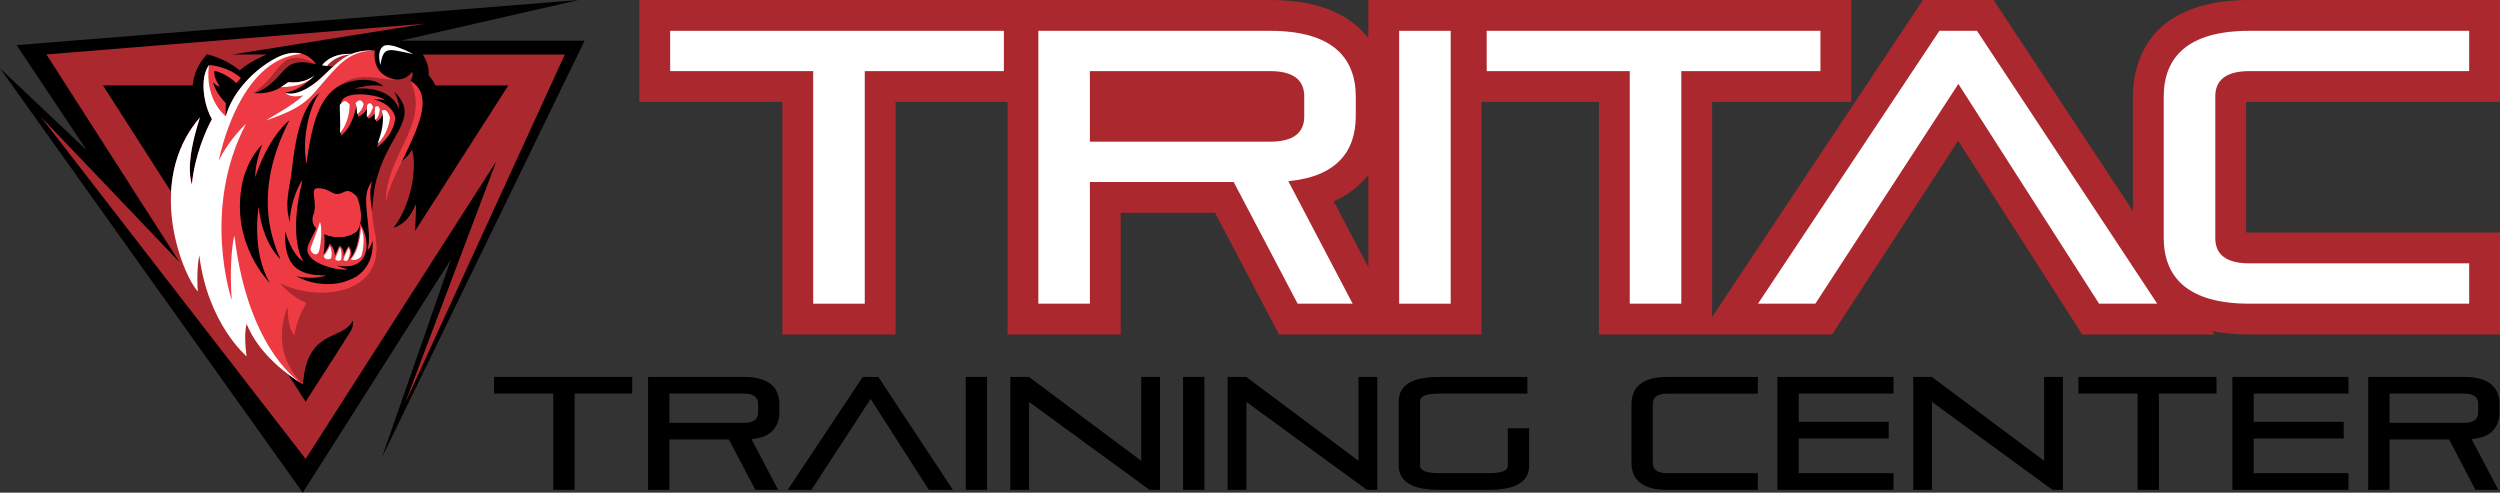 <?xml version="1.0" encoding="UTF-8"?>
<svg id="Layer_2" data-name="Layer 2" xmlns="http://www.w3.org/2000/svg" viewBox="0 0 811.03 159.82">
  <rect x="0" y="0" width="811.03" height="159.82" fill="#333333" stroke="none"/>
  <defs>
    <style>
      .cls-1 {
        fill: #ee3a43;
      }

      .cls-1, .cls-2, .cls-3, .cls-4 {
        fill-rule: evenodd;
      }

      .cls-5, .cls-2 {
        fill: #fff;
      }

      .cls-3, .cls-6 {
        fill: #ab282e;
      }
    </style>
  </defs>
  <g id="Layer_1-2" data-name="Layer 1">
    <g>
      <g>
        <polygon points="189.66 13.19 129.98 13.19 187.74 0 5.38 14.64 28.17 48.79 0 22.15 98.22 159.82 146.31 84.11 123.9 148.42 189.66 13.19"/>
        <g>
          <path class="cls-6" d="M131.5,130.57l29.48-78.18-61.83,96.49L13.2,37.84l45.06,47.23L15.06,17.66l123.15-10.01-62.72,10.01h11.07c-.54.24-1.08.49-1.62.73-2.6,1.17-5.05,2.58-7.16,4.45-1.35-1.08-3.18-2.35-5.52-3.44-1.89-.88-3.64-1.43-5.1-1.78-.9.93-2.12,2.4-3.1,4.47-1.07,2.23-1.43,4.27-1.56,5.61h-29.1l22.11,34.5.14.22,1.49,2.33,16.25,25.36,1.55,2.42,9.73,15.19,5.62,8.78,1.25,1.95.09.14,1.82,2.84,5.7,8.89,14.68-22.91,3.42-5.33,2.97-4.64,6.29-9.81,6.49-10.13.67-1.04.96-1.5.56-.88,29.7-46.35h-23.63c-.58-1.21-1.3-2.32-2.18-3.28.13-1.77-.23-3.51-1.11-5.34-.22-.46-.48-.94-.77-1.41h46.04l-51.74,112.91Z"/>
          <path class="cls-3" d="M104.49,21.19s2.82-4.6,11.25-3.57c6.25.76,1.36,3.02-4.21,3.78-2.54.35-5.12.09-7.04-.21h0Z"/>
          <path class="cls-2" d="M104.49,21.19s2.46-4.01,9.64-3.71c-.18.07-.36.15-.53.23-3.06.01-6.2,1.93-7.51,3.69-.57-.06-1.1-.14-1.6-.21h0Z"/>
          <path class="cls-1" d="M134.65,66.98s0,0,0,0c-.34.79-.74,1.54-1.18,2.25-.05.09-.11.17-.17.26-2.92,4.53-7.4,7.22-7.57,7.32,6.26-8.81,7.96-28.19,7.96-28.19-.89,1.7-2.25,2.96-3.36,3.78-1.06.79-1.91,1.17-1.91,1.17.73-1.9,1.91-4.75,3.03-7.91,2.45-6.91,4.61-15.32,1.11-18.69.2-.2.38-.47.52-.79.46-.99.63-2.35.65-2.8-.06.08-.13.15-.2.23-1.35,1.59-2.85,2.49-4.03,2.37-.43-.03-.82-.08-1.17-.15-.09-.02-.18-.05-.27-.07-7.96-1.65-6.46-9.31-6.46-9.31-.77-.07-1.51-.09-2.22-.07-.27.01-.54.03-.81.05-.09,0-.18.02-.26.02-.17.02-.34.03-.5.06-.02,0-.03,0-.05,0-.15.02-.31.05-.46.07-.44.07-.87.16-1.28.26-.01,0-.03,0-.04.01-.04,0-.08.02-.11.03-.06.02-.11.03-.17.05-.16.04-.31.08-.46.13-.18.05-.36.11-.53.17-.12.04-.24.09-.36.13-.08.03-.15.06-.23.09h0c-.08.03-.15.06-.22.09-.11.04-.21.09-.31.13-.02,0-.04.02-.06.03-.08.03-.15.07-.22.11-.12.05-.24.11-.36.18-.34.17-.67.35-.98.54-.11.07-.23.14-.33.21-.57.35-1.11.74-1.63,1.15-.1.08-.21.16-.31.25-.36.29-.71.59-1.06.9-.11.09-.21.19-.32.29-.07.06-.14.12-.2.19-.12.11-.24.22-.36.33-.44.41-.87.83-1.31,1.25-.02.02-.05.04-.06.06-.27.26-.54.53-.82.79-.02.02-.04.04-.06.06-.15.14-.3.28-.44.42-.45.43-.9.84-1.37,1.25-.15.14-.31.27-.47.41-.3.26-.61.51-.93.75-.34.26-.68.52-1.04.76-.36.25-.73.49-1.11.72-.01.01-.03.02-.04.03-.16.09-.31.18-.46.27-.17.1-.32.18-.48.27-.01,0-.02.01-.03.02-.3.16-.6.3-.88.43-.15.07-.29.13-.43.19-.17.07-.33.14-.49.19-.12.05-.23.09-.34.12-.56.2-1.06.32-1.51.4-.14.03-.28.05-.41.06-1.65.21-2.5-.23-2.62-.29h-.02s.02-.02.02-.02v.02c3.42-.36,6.42-2.55,8.46-4.48h0c.11-.11.21-.21.32-.31.32-.3.6-.61.86-.88-1.5,1.31-4.19,2.72-8.6,2.31-.55.39-1.24.86-2.08,1.44-.07.05-.14.09-.21.14-4.15,2.72-8.9,1.93-8.9,1.93,4.98-1.35,8.94-7.31,11.15-9.29,2.91-2.61,8.84-.14,9.08-.03t0,0c-1.34-1.84-2.92-2.92-4.62-3.41-.18-.05-.37-.1-.56-.14-.09-.02-.19-.04-.28-.06-.09-.02-.19-.03-.29-.04-.1-.02-.19-.03-.29-.03-.1-.01-.21-.02-.31-.03-.06,0-.13,0-.2-.01-.57-.02-1.16.01-1.75.09-.23.03-.46.07-.7.12-.35.07-.7.16-1.06.26-.12.03-.23.07-.35.11-.24.08-.47.16-.71.25-.12.05-.24.09-.36.14-.35.14-.7.3-1.06.47,0,0-.01,0-.02,0l-.09.05c-.73.35-1.45.76-2.16,1.21-6.52,3.99-12.58,10.81-14.46,17.87-.09-.21-.05-4.16-.03-4.23-3.1-3.24-3.7-5.46-4.15-6.79,0,0,1.08,1.3,2.2,1.4,0,0-2.15-2.96-1.71-5.04,1.52.1,5.05,1.89,7.11,3.94.46-.57.94-1.13,1.44-1.68-4.1-3.6-9.42-4.19-10.35-4.18-3.17,4.46-1.56,13.15.98,17.48-1.94,3.65-5.54,11.55-6.53,21.28-.88-3.26-1.51-8.9,2.63-21.81-6.36,7.38-8.91,15.91-9.36,24.08-.83,15.42,5.86,29.57,8.69,32.34-.17-.83-.5-6.62.45-11.79,2.71,22.24,15.34,32.84,15.34,32.84-.42-2.79-.74-7.72,0-10.54,2.97,7.3,8.77,12.82,13.45,16.37,1.74,1.32,3.32,2.37,4.55,3.13,0,0,.01,0,.02,0,.05.03.1.06.15.09.02,0,.03.02.03.02,0,0,.01,0,.02.01.02-.27.05-.54.07-.81.02-.18.04-.36.06-.55,1.83-17.06,11.98-20.35,15.33-26.86.56,2.83-2.06,5.22-2.76,6.91,9.62-4.58,14.56-14.02,15.29-17.39.19.56.29,1.1.3,1.62,0,.01,0,.02,0,.03.17,1.31.26,3.28-.17,5.55,4.08-5.11,6.21-11.5,7.32-16.75,1.2-5.68,1.22-10.04,1.22-10.04-.08.2-.15.4-.24.59Z"/>
          <path class="cls-2" d="M73.26,37.74c1.89-7.06,7.95-13.89,14.46-17.87.72-.45,1.44-.86,2.16-1.21l.1-.05h-.01c2.73-1.31,5.47-1.84,7.93-1.13-20.76,1.42-26.92,34.64-26.92,34.64,3.21-6.73,8.83-11.97,8.83-11.97-14.62,27.96-4.63,57.18-4.63,57.18-.67-8.74-.07-17.75.87-20.89,4.5,38.11,22.16,48.23,22.16,48.23-4.45-2.74-14.08-9.46-18.22-19.63-.75,2.82-.43,7.75,0,10.54,0,0-12.63-10.6-15.34-32.84-.95,5.16-.63,10.96-.45,11.79-4.34-4.24-17.7-35.1.66-56.42-4.14,12.91-3.51,18.55-2.63,21.81.99-9.73,4.59-17.62,6.53-21.28-2.55-4.33-4.15-13.02-.98-17.48-1.45,11.39,5.48,16.58,5.48,16.58h0Z"/>
          <path class="cls-3" d="M102.52,20.89c-10.28-2.67-9.31,2.7-16.33,7.55-1.32.91-2.87,1.53-3.9,1.77,6.39-5,5.52-5.89,9.49-9.84,3.98-3.95,10.74.52,10.74.52h0Z"/>
          <path class="cls-2" d="M91.19,28.27c.07-.05.14-.09.21-.14.85-.58,1.53-1.06,2.09-1.45,4.41.41,7.1-1.01,8.6-2.31-.34.37-.74.78-1.18,1.2-1.43,1.13-4.36,2.65-9.72,2.7h0Z"/>
          <path class="cls-2" d="M92.45,30.05c.22.12,2.64,1.37,7.7-1.69,6.09-3.69,8.91-9.76,15.9-11.49,1.62-.4,3.48-.59,5.58-.39-3.6-.17-7.83.76-12.21,5.22-9.02,9.2-7.9,12.24-23.2,17.4,3.21-2.06,9.12-5.08,12.15-8.19,0,0-3.82,1.22-5.91-.86h0Z"/>
          <path class="cls-2" d="M123.43,21.07s-1.36-4.15.76-5.98c2.12-1.83,9.87,2.48,9.87,2.48,0,0-6.2-1.48-7.38-1.32-1.18.16-2.62.12-3.25,4.82h0Z"/>
          <path class="cls-3" d="M128.43,53.59s3.53-1.62,5.27-4.96c1.71,5.98-.39,17.99-6,25.21,0,0,4.73-.96,7.19-7.45,0,0,.72,23.74-7.77,34.37.36-1.88.51-5.3-.14-7.2-.73,3.37-5.67,12.81-15.29,17.39.7-1.69,3.32-4.08,2.76-6.91-3.43,6.67-14.79,2.38-16.22,20.62-11.6-11.75-4.82-25.15-4.82-25.15-.38,6.69,2.06,9.29,2.06,9.29,1.07-5.68,2.56-7.97,3.95-10.51-4.91-1.93-8.6-6.4-8.6-6.4,12.46,6.06,31.42,3.62,31.36-11.45,0-2.06-.43-4.45-.93-7.08-4.64-25.97,16.2-32.06,7.71-41.9.79,2.2.61,4.45.61,4.45-3.18-8.1-14.69-7.08-14.69-7.08,6.18-1.94,8.18-1.44,8.18-1.44-6.5-2.25-14.08,1.18-14.08,1.18,9.69-8.3,19.43,1.43,24.77-5.16.21.62.19,1.79-.65,2.8,6.1,7.8-2,24.04-4.66,27.38h0Z"/>
          <path class="cls-4" d="M124.47,28.02s-3.42-1.14-9.6.81c0,0,11.34-1.66,14.52,6.43,0,0,.4-2.28-1.57-5.58,8.55,8.24-.98,13.03-5.16,26.82-1.55,4.21-1.97,12.02-1.97,12.02-.89-5.47-.59-8.13.12-9.93-2.39,3.4-2.27,5.69-1.68,11.55.31,3.1,1.11,8.17.02,11.05,1.31-1.15,1.72-3.17,1.72-3.17.63,10.49-7.58,12.8-7.58,12.8h0c-5.2,2.3-12.42,1.49-17.21-1.24,5.63,1.33,9.79-.22,9.79-.22-9.52.12-13.78-3.26-13.37-14.37,0,0,2.19,7.87,5.96,9.85,0,0-5.24-6.77-.3-26.5-2.41,3.36-4.14,9.63-4.12,13.71-1.9-6.33,0-11.15.61-16.55.71-6.36,2.27-20.85,9.03-25.3-2.71,3.24-6,13.86-4.25,22.96,1.4-10.96,3.58-20.5,9.53-24.61,3.7-2.55,11.31-4.16,15.51-.55h0Z"/>
          <path class="cls-1" d="M128.24,38.1s-.06,5.49-5.97,9.64c0,0,1.48-3.25,2.05-6.66,0,0,.71-3.8-.33-5.49,0,0,.32,1.1-.19,2.21-.25.47-.63.97-1.22,1.36-.17.11-.37.21-.58.31,0,0-.26-1.53-.09-3.7,0,0-.37,2.14-2.61,2.73,0,0-.05-1.01.06-3.57,0,0-1.31,2.35-3.22,2.9,0,0,.02-2.57-.39-3.98,0,0-1.2,7.45-5.22,10.18.24-2.47.11-5.52.04-7.78-.04-1.12-.12-2.16.08-2.97,1.09-4.39,12.71-2.43,14.19-.82,0,0-2.43-.46-3.62-.2,0,0,5.85,1.1,7.02,5.83h0Z"/>
          <path class="cls-1" d="M115.78,74.96c2.68-3.97.43-10.7-.11-11.28-1.03-1.12-2.52-2.2-3.92-1.47-4.05,2.11-3.9-1.07-8.59-1.17-2.96-.06.04,4.55-1.47,8.57-2.36,6.25,9.12,9.67,14.08,5.36h0Z"/>
          <path class="cls-1" d="M115.78,74.96c1.16-1.72,1.4-3.96,1.25-5.99-1.49-.49-3.26-.64-5.16-.38-4.21.58-7.75,3.04-8.92,5.92,2.97,2.73,9.43,3.41,12.83.45h0Z"/>
          <path class="cls-1" d="M116.79,72.39s-.01,3.53-.93,6.86c0,0-.95,3.74-2.62,4.87,0,0,.76-.88.76-2.09-.03-.53-.17-1.13-.54-1.7-.11-.17-.25-.34-.41-.51,0,0-.89,1.29-1.64,3.34,0,0,.56-2.09-1.25-3.49,0,0-.47.9-1.45,3.27,0,0-.21-2.65-1.73-3.89,0,0-1.07,2.36-2.04,3.47,0,0,1.36-7.25-1.19-11.29-.82,2.34-2.23,5.07-3.25,7.1-1.33,2.64-.78,3.76.09,4.91,2.33,3.09,10.43,4.79,12.11,4.05,0,0-2.42-.52-3.41-1.21,9.98,2.14,11.72-6.74,7.49-13.7h0Z"/>
          <path class="cls-2" d="M125.12,35.76c-.27-.16-.64-.06-1.02.02-.02,0-.04.01-.06.02-.08.02-.16.03-.23.05l.12.42c.06.18.1.37.14.56.29,1.38.17,2.92-.05,4.27-.26,1.59-.71,3.17-1.25,4.69-.1.27-.2.55-.3.82.15-.12.29-.26.43-.39,2.01-1.97,3.34-5.44,3.62-8.07-.18-.72-.85-2.05-1.4-2.37ZM113.42,33.84c-.7-.68-1.2-1.14-1.57-1.07-.29.06-.87.44-1.26.84-.17.17-.3.35-.37.5-.01.65.02,1.47.03,1.7.05,1.63.12,3.25.11,4.87,0,.85-.02,1.7-.07,2.54.12-.14.23-.29.33-.43,2.25-3.01,2.86-6.76,2.79-8.96ZM116.81,32.55c-.39-.03-1.05.34-1.49.9l.11.28c.09.25.15.52.2.8.06.32.1.65.12.95.05.53.08,1.09.09,1.64.1-.08.2-.16.29-.25.91-.81,1.65-1.94,1.84-3.1-.15-.59-.82-1.2-1.17-1.23ZM120.05,33.48c-.31-.08-.73.26-.96.7-.02.43-.04.85-.05,1.28-.03.84-.06,1.68-.05,2.52.11-.05.21-.11.31-.2.81-.66,1.61-2.43,1.72-3.21-.12-.25-.64-1.01-.96-1.09ZM122.59,34.44c-.29-.12-.63.17-.89.27-.07.53-.08.38-.06.73l-.03.35c-.02.31-.04.62-.05.94-.02.55,0,1.11.03,1.66.01.16.03.33.04.5.11-.05.2-.11.3-.18.9-.7,1.18-2.38,1.27-3.32-.08-.28-.31-.83-.6-.96Z"/>
          <path class="cls-2" d="M117.11,73.76c-.21,3.11-.9,7.57-3.01,9.98l-.29.33c1.06.68,2.63,0,3.39-.94.89-2.63,1.2-6.78-.08-9.37ZM104.02,72.71c-.06-.29-.14-.52-.24-.68-.2.71-.42,1.41-.66,2.1-.04.11-.08.22-.11.33-.01.03-.02.06-.03.08h0c-.53,1.52-1.12,3.01-1.69,4.5-.08.22-.38.99-.59,1.61.11,1.7,2.12,2.67,2.76.97.37-.99.74-3.8.76-6.18,0,0,0,0,0,0,.02-1.07-.04-2.05-.2-2.73ZM107.03,79.85c-.24.5-.5.99-.77,1.46-.29.49-.64,1.06-1.04,1.47l-.21.22c.27,1.17,1.43,1.4,2.41.81.34-1.25.23-2.8-.39-3.95ZM110.28,80.27c-.54,1.15-1.02,2.33-1.5,3.51.03.99,1.4.93,1.84.55.26-.85.28-2.98-.34-4.06ZM113.09,80.45c-.7,1.18-1.29,2.54-1.7,3.84.4.38.99.68,1.53-.13.66-1.4.82-2.76.17-3.71Z"/>
          <path class="cls-4" d="M93.89,39c-9.39,18.3-8.35,33.23-2.89,45.09,0,0-5.84-4.92-7.11-17.05,0,0-2.44,14.55,3.68,24.8,0,0-12.73-12.56-9.09-31.77,0,0,1.16-7.78,6.6-13.18,0,0-2.42,6.1-2.26,10.63.77-2.8,4.69-13.18,11.08-18.53h0Z"/>
          <path class="cls-1" d="M133.09,26.2c6.84,13.73-8.1,24.06-7.95,39.59,2.02-12.08,19.73-32.92,7.95-39.59h0Z"/>
        </g>
      </g>
      <g>
        <path class="cls-6" d="M729.73,33.07h81.3V0h-81.3c-34.11,0-37.79,21.94-37.79,31.37v37.06L646.74,0h-22.94l-68.37,102.84V33.07h45.14V0h-156.67v12.38c-5.15-6.77-14.61-12.38-31.86-12.38h-204.63v33.07h46.4v75.45h36.73V33.07h36.31v75.45h36.72v-39.48h30.61l20.75,39.48h65.69V33.07h38.09v75.45h75.63l40.91-62.86,40.24,62.86h42.93l-.72-1.09c3.52.69,7.5,1.09,12.03,1.09h81.3v-33.08h-81.3c-.4,0-.76-.01-1.06-.03v-42.3c.3-.02.66-.04,1.06-.04ZM363.57,33.07h48.47c.41,0,.76.02,1.06.04v2.82c-.3.02-.65.03-1.06.03h-48.47v-2.89ZM443.9,86.68l-11.22-21.36c4.65-2.07,8.41-4.97,11.22-8.61v29.97Z"/>
        <path class="cls-5" d="M217.41,10v13.07h46.4v75.45h16.73V23.07h45.13v-13.07h-108.26Z"/>
        <path class="cls-5" d="M439.83,37.66v-6.29c0-12.7-7.67-21.37-27.79-21.37h-75.19v88.52h16.72v-39.48h46.65l20.75,39.48h17.85l-20.87-39.74c15.72-1.51,21.88-9.68,21.88-21.12ZM423.11,37.78c0,5.29-3.52,8.18-11.07,8.18h-58.47v-22.89h58.47c7.55,0,11.07,2.9,11.07,8.18v6.53Z"/>
        <path class="cls-5" d="M453.9,10v88.52h16.72V10h-16.72Z"/>
        <path class="cls-5" d="M482.31,10v13.07h46.4v75.45h16.72V23.07h45.14v-13.07h-108.26Z"/>
        <path class="cls-5" d="M641.36,10h-12.2l-58.85,88.52h18.61l46.4-71.3,45.65,71.3h18.86l-58.47-88.52Z"/>
        <path class="cls-5" d="M729.73,23.07h71.3v-13.07h-71.3c-20.11,0-27.79,8.67-27.79,21.37v45.77c0,12.7,7.68,21.38,27.79,21.38h71.3v-13.08h-71.3c-7.54,0-11.06-2.89-11.06-8.17V31.25c0-5.28,3.52-8.18,11.06-8.18Z"/>
        <polygon class="cls-6" points="363.57 27.1 419.13 31.21 418.1 37.13 402.93 42.27 381.08 39.7 363.57 35.96 361.02 31.21 363.57 27.1"/>
      </g>
      <g>
        <path d="M179.49,158.91v-31.22h-19.2v-5.41h44.8v5.41h-18.68v31.22h-6.92Z"/>
        <path d="M245.04,158.91l-8.58-16.34h-19.3v16.34h-6.92v-36.63h31.11c2.08,0,3.85.22,5.31.65,1.46.43,2.64,1.04,3.56,1.82.92.78,1.59,1.72,2,2.81.42,1.09.62,2.28.62,3.56v2.6c0,2.36-.69,4.33-2.08,5.9-1.39,1.58-3.71,2.52-6.97,2.84l8.64,16.44h-7.39ZM245.93,131.07c0-2.25-1.53-3.38-4.58-3.38h-24.19v9.47h24.19c3.05,0,4.58-1.13,4.58-3.38v-2.71Z"/>
        <path d="M301.33,158.91l-18.89-29.5-19.2,29.5h-7.7l24.35-36.63h5.05l24.19,36.63h-7.8Z"/>
        <path d="M313.3,158.91v-36.63h6.92v36.63h-6.92Z"/>
        <path d="M372.92,158.91l-39.07-28.51v28.51h-6.09v-36.63h6.04l36.42,27.21v-27.21h6.09v36.63h-3.38Z"/>
        <path d="M383.8,158.91v-36.63h6.92v36.63h-6.92Z"/>
        <path d="M443.42,158.91l-39.07-28.51v28.51h-6.09v-36.63h6.04l36.42,27.21v-27.21h6.09v36.63h-3.38Z"/>
        <path d="M466.83,158.91c-8.71,0-13.06-2.64-13.06-7.91v-20.81c0-5.27,4.35-7.91,13.06-7.91h28.67v5.41h-28.67c-4.09,0-6.14.83-6.14,2.5v20.81c0,1.67,2.05,2.5,6.14,2.5h16.18c4.09,0,6.14-.8,6.14-2.39v-12.17h6.92v12.17c0,5.2-4.35,7.8-13.06,7.8h-16.18Z"/>
        <path d="M540.76,158.91c-2.08,0-3.85-.22-5.31-.65-1.46-.43-2.65-1.04-3.56-1.82-.92-.78-1.59-1.71-2-2.78-.42-1.07-.62-2.27-.62-3.59v-18.94c0-1.28.21-2.47.62-3.56.42-1.09,1.08-2.03,2-2.81.92-.78,2.11-1.39,3.56-1.82,1.46-.43,3.23-.65,5.31-.65h29.5v5.41h-29.5c-3.05,0-4.58,1.13-4.58,3.38v19.04c0,2.25,1.53,3.38,4.58,3.38h29.5v5.41h-29.5Z"/>
        <path d="M576.61,158.91v-36.63h37.67v5.41h-30.75v9.16h29.19v5.41h-29.19v11.24h30.75v5.41h-37.67Z"/>
        <path d="M665.84,158.91l-39.07-28.51v28.51h-6.09v-36.63h6.04l36.42,27.21v-27.21h6.09v36.63h-3.38Z"/>
        <path d="M693.46,158.91v-31.22h-19.2v-5.41h44.8v5.41h-18.68v31.22h-6.92Z"/>
        <path d="M724.21,158.91v-36.63h37.67v5.41h-30.75v9.16h29.19v5.41h-29.19v11.24h30.75v5.41h-37.67Z"/>
        <path d="M803.08,158.91l-8.58-16.34h-19.3v16.34h-6.92v-36.63h31.11c2.08,0,3.85.22,5.31.65,1.46.43,2.64,1.04,3.56,1.82.92.78,1.59,1.72,2,2.81.42,1.09.62,2.28.62,3.56v2.6c0,2.36-.69,4.33-2.08,5.9-1.39,1.58-3.71,2.52-6.97,2.84l8.64,16.44h-7.39ZM803.97,131.07c0-2.25-1.53-3.38-4.58-3.38h-24.19v9.47h24.19c3.05,0,4.58-1.13,4.58-3.38v-2.71Z"/>
      </g>
    </g>
  </g>
</svg>